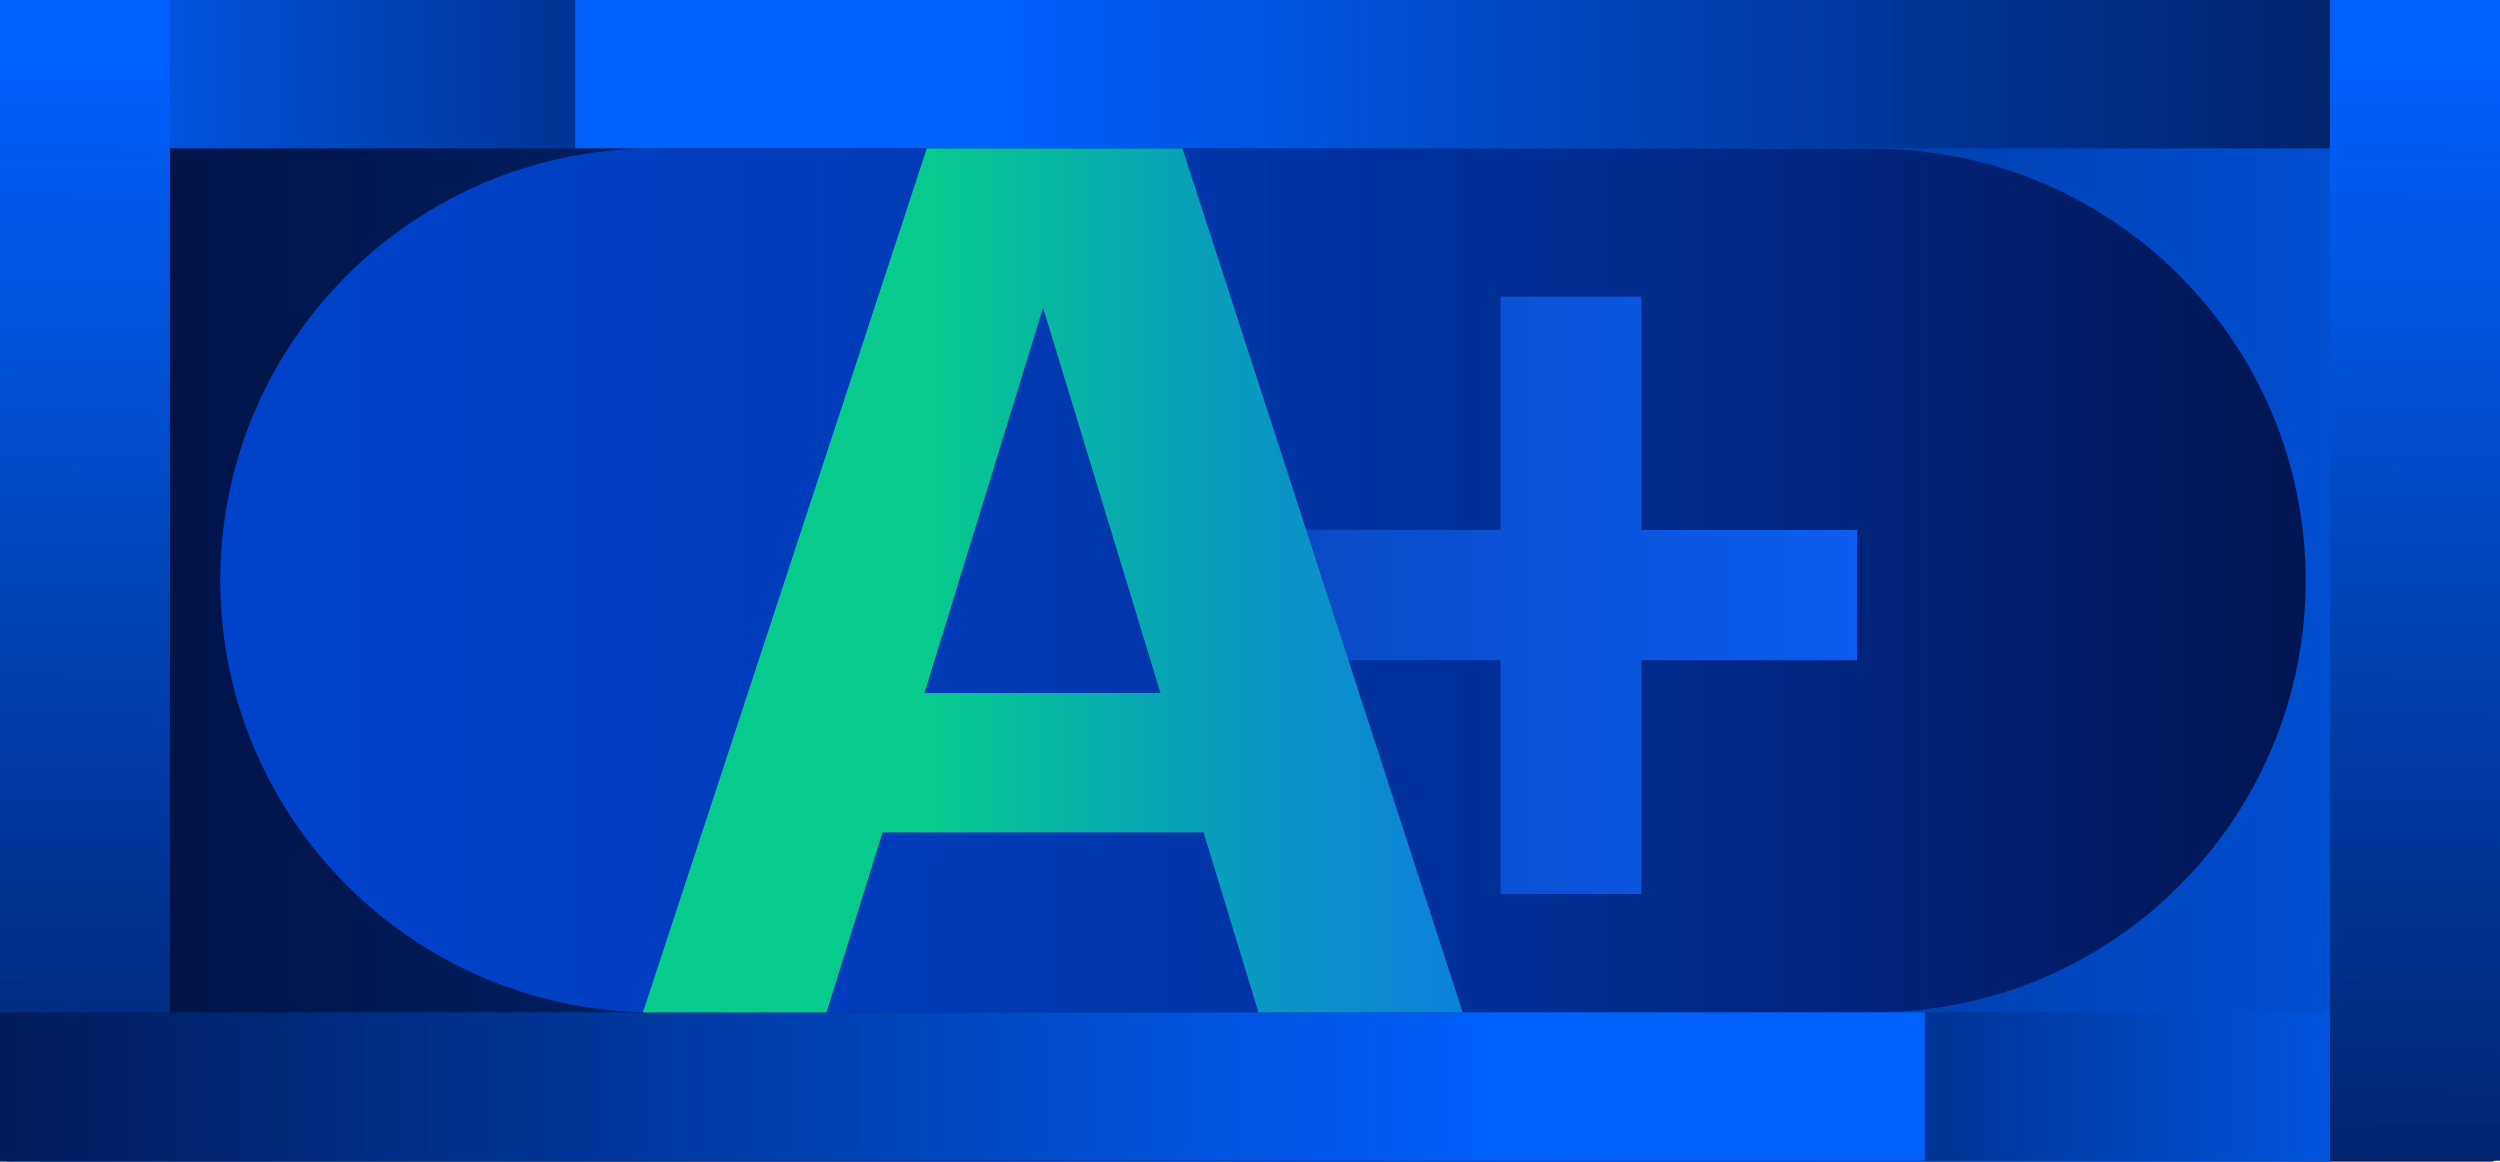 <?xml version="1.0" encoding="UTF-8"?>
<svg id="Layer_2" data-name="Layer 2" xmlns="http://www.w3.org/2000/svg" xmlns:xlink="http://www.w3.org/1999/xlink" viewBox="0 0 319.667 148.532">
  <defs>
    <style>
      .cls-1 {
        fill: url(#linear-gradient-8);
      }

      .cls-2 {
        fill: url(#linear-gradient-7);
      }

      .cls-3 {
        fill: url(#linear-gradient-5);
      }

      .cls-4 {
        fill: url(#linear-gradient-6);
      }

      .cls-5 {
        fill: url(#linear-gradient-9);
      }

      .cls-6 {
        fill: url(#linear-gradient-4);
      }

      .cls-7 {
        fill: url(#linear-gradient-3);
      }

      .cls-8 {
        fill: url(#linear-gradient-2);
      }

      .cls-9 {
        fill: url(#linear-gradient);
      }

      .cls-10 {
        fill: url(#linear-gradient-10);
      }

      .cls-11 {
        fill: url(#linear-gradient-11);
      }
    </style>
    <linearGradient id="linear-gradient" x1="0" y1="74.288" x2="319.667" y2="74.288" gradientUnits="userSpaceOnUse">
      <stop offset=".238" stop-color="#0061fd"/>
      <stop offset=".606" stop-color="#003699"/>
      <stop offset=".946" stop-color="#001141"/>
    </linearGradient>
    <linearGradient id="linear-gradient-2" x1="462.128" y1="74.288" x2="-45.315" y2="74.288" gradientUnits="userSpaceOnUse">
      <stop offset=".178" stop-color="#0061fd"/>
      <stop offset=".235" stop-color="#0059eb"/>
      <stop offset=".482" stop-color="#003aa2"/>
      <stop offset=".687" stop-color="#00246e"/>
      <stop offset=".841" stop-color="#00164d"/>
      <stop offset=".925" stop-color="#001141"/>
    </linearGradient>
    <linearGradient id="linear-gradient-3" x1="-38.577" y1="74.209" x2="312.603" y2="74.209" gradientUnits="userSpaceOnUse">
      <stop offset=".138" stop-color="#0043cc"/>
      <stop offset=".275" stop-color="#0041c7"/>
      <stop offset=".425" stop-color="#003cba"/>
      <stop offset=".582" stop-color="#0034a4"/>
      <stop offset=".742" stop-color="#002885"/>
      <stop offset=".905" stop-color="#00195e"/>
      <stop offset="1" stop-color="#001044"/>
    </linearGradient>
    <linearGradient id="linear-gradient-4" x1="-10159.607" y1="-2192.709" x2="-10157.426" y2="-2455.417" gradientTransform="translate(10169.394 2396.68)" gradientUnits="userSpaceOnUse">
      <stop offset=".238" stop-color="#0061fd"/>
      <stop offset=".572" stop-color="#003ca6"/>
      <stop offset=".946" stop-color="#001141"/>
    </linearGradient>
    <linearGradient id="linear-gradient-5" x1="366.526" y1="138.933" x2="173.879" y2="138.933" xlink:href="#linear-gradient"/>
    <linearGradient id="linear-gradient-6" x1="266.593" y1="138.933" x2="-47.684" y2="138.933" xlink:href="#linear-gradient"/>
    <linearGradient id="linear-gradient-7" x1="-13463.18" y1="-1613.582" x2="-13655.827" y2="-1613.582" gradientTransform="translate(13605.31 1623.066)" xlink:href="#linear-gradient"/>
    <linearGradient id="linear-gradient-8" x1="-13563.113" y1="-1613.582" x2="-13877.389" y2="-1613.582" gradientTransform="translate(13903.248 1623.066)" xlink:href="#linear-gradient"/>
    <linearGradient id="linear-gradient-9" x1="-10457.545" y1="-2192.709" x2="-10455.363" y2="-2455.417" gradientTransform="translate(10765.27 2396.68)" xlink:href="#linear-gradient-4"/>
    <linearGradient id="linear-gradient-10" x1="257.788" y1="76.126" x2="-31.274" y2="76.126" gradientUnits="userSpaceOnUse">
      <stop offset="0" stop-color="#0e62fc"/>
      <stop offset=".819" stop-color="#02236f"/>
      <stop offset="1" stop-color="#001550"/>
    </linearGradient>
    <linearGradient id="linear-gradient-11" x1="97.288" y1="74.211" x2="274.03" y2="74.211" gradientUnits="userSpaceOnUse">
      <stop offset=".122" stop-color="#06cb8d"/>
      <stop offset=".289" stop-color="#08a5b4"/>
      <stop offset=".456" stop-color="#0b88d3"/>
      <stop offset=".618" stop-color="#0c73e9"/>
      <stop offset=".772" stop-color="#0d66f7"/>
      <stop offset=".909" stop-color="#0e62fc"/>
    </linearGradient>
  </defs>
  <g id="Layer_1-2" data-name="Layer 1">
    <g>
      <g>
        <rect class="cls-9" x="0" y=".045" width="319.667" height="148.487" rx="1.169" ry="1.169"/>
        <rect class="cls-8" x="0" y=".045" width="298.188" height="148.487"/>
        <path class="cls-7" d="M239.855,19.03H83.645v-.061c-.857,0-1.724.02-2.571.061-29.449,1.336-52.91,25.532-52.91,55.185,0,30.5,24.838,55.236,55.471,55.236h156.221v-.01c30.377-.133,54.96-24.797,54.96-55.205s-24.583-55.062-54.96-55.205Z"/>
        <rect class="cls-6" x="0" width="21.729" height="148.417" transform="translate(21.729 148.417) rotate(180)"/>
        <rect class="cls-3" x="246.124" y="129.448" width="51.813" height="18.968"/>
        <rect class="cls-4" y="129.448" width="246.124" height="18.968"/>
        <rect class="cls-2" x="21.729" width="51.813" height="18.968" transform="translate(95.272 18.968) rotate(180)"/>
        <rect class="cls-1" x="73.542" width="246.124" height="18.968" transform="translate(393.209 18.968) rotate(180)"/>
        <rect class="cls-5" x="297.938" width="21.729" height="148.417" transform="translate(617.605 148.417) rotate(180)"/>
      </g>
      <g>
        <path class="cls-10" d="M191.864,84.421h-27.578v-16.666h27.578v-29.821h18.012v29.821h27.578v16.666h-27.578v29.895h-18.012v-29.895Z"/>
        <path class="cls-11" d="M118.51,18.973h32.675l35.844,110.476h-26.11l-7.018-23.016h-41.051l-7.169,23.016h-23.469L118.51,18.973ZM148.393,88.624l-15.017-49.276-15.168,49.276h30.185Z"/>
      </g>
    </g>
  </g>
</svg>